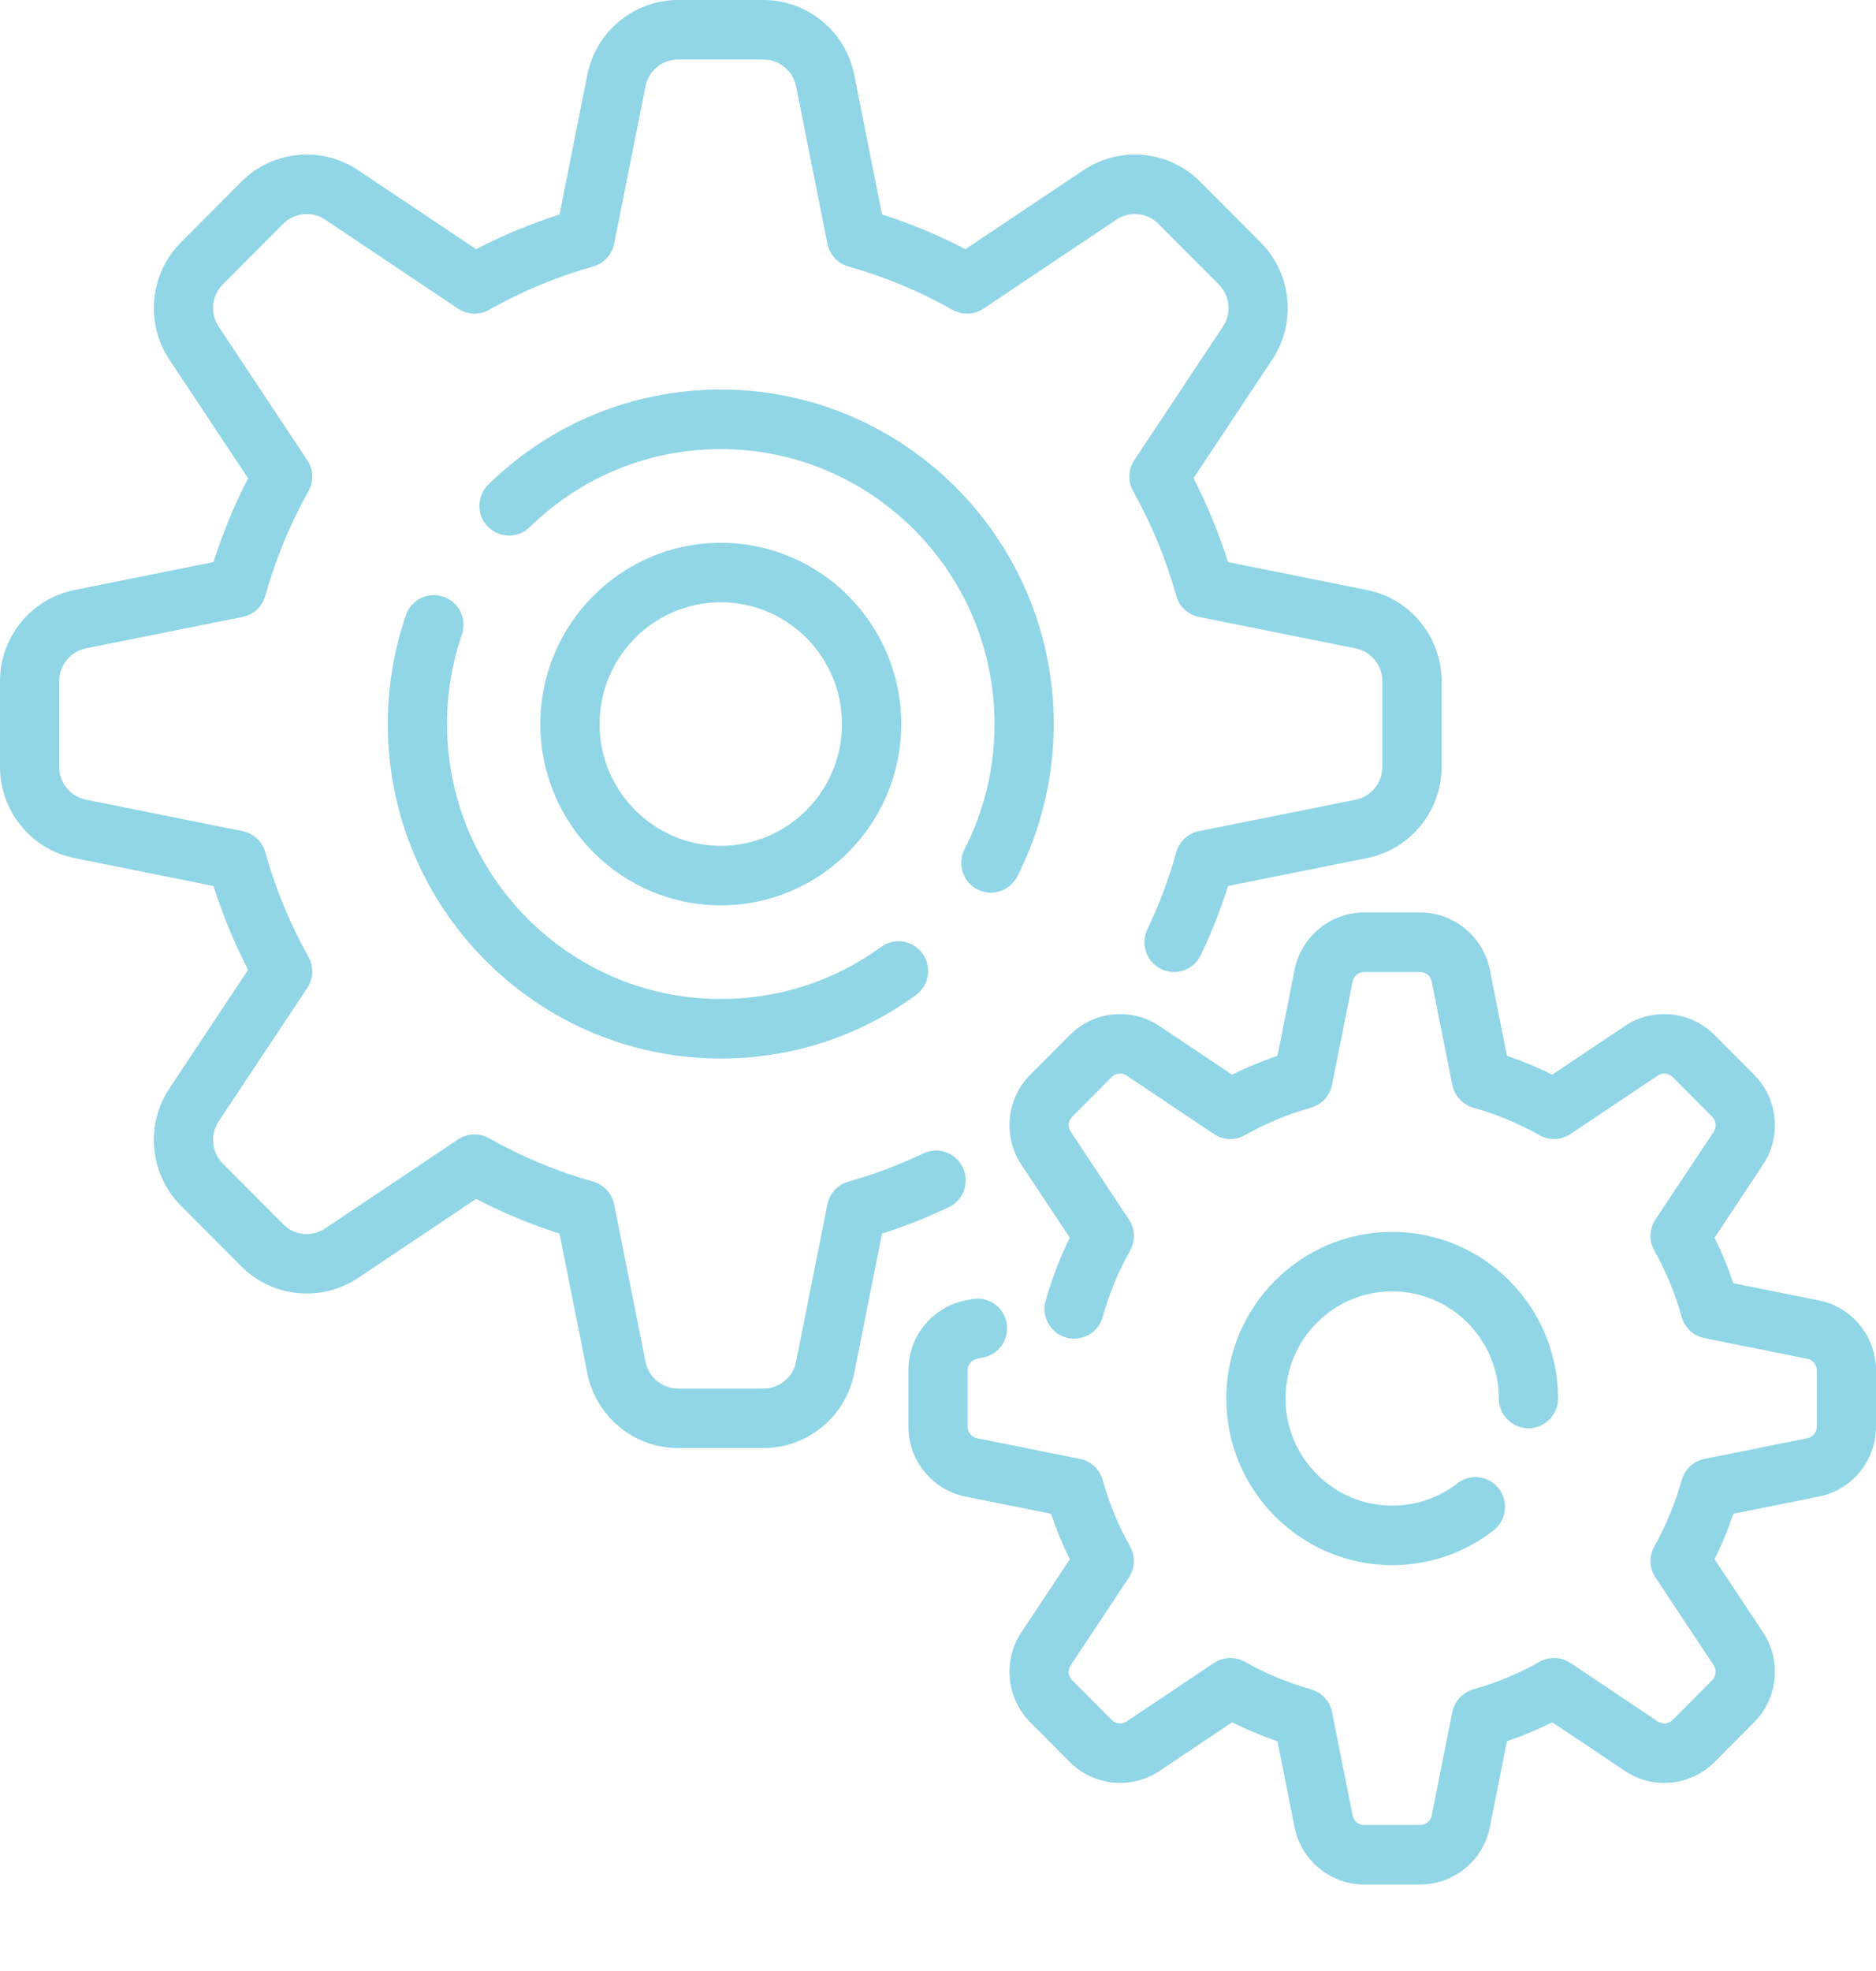 <?xml version="1.0" encoding="UTF-8"?>
<svg width="40px" height="42px" viewBox="0 0 40 42" version="1.1" xmlns="http://www.w3.org/2000/svg" xmlns:xlink="http://www.w3.org/1999/xlink">
    <title>gears</title>
    <g id="Landing" stroke="none" stroke-width="1" fill="none" fill-rule="evenodd" opacity="0.796">
        <g id="Works_overview4-Copy" transform="translate(-591, -2011)" fill="#74CCE0" fill-rule="nonzero">
            <g id="section-why-copy" transform="translate(90, 1601)">
                <g id="Group-2" transform="translate(501, 175)">
                    <g id="gears" transform="translate(0, 235)">
                        <path d="M20.53,24.879 C20.381,24.563 20.004,24.428 19.689,24.578 C19.176,24.822 18.639,25.024 18.091,25.178 C17.862,25.242 17.689,25.43 17.642,25.664 L16.974,29.018 C16.908,29.349 16.616,29.589 16.28,29.589 L14.457,29.589 C14.121,29.589 13.829,29.349 13.763,29.018 L13.095,25.664 C13.048,25.43 12.874,25.242 12.646,25.178 C11.872,24.961 11.126,24.65 10.428,24.255 C10.22,24.138 9.965,24.148 9.767,24.28 L6.932,26.177 C6.652,26.365 6.277,26.327 6.039,26.088 L4.75,24.795 C4.512,24.556 4.475,24.179 4.661,23.897 L6.551,21.052 C6.683,20.853 6.693,20.597 6.576,20.389 C6.183,19.687 5.873,18.938 5.657,18.162 C5.593,17.932 5.406,17.758 5.173,17.711 L1.832,17.04 C1.502,16.974 1.263,16.681 1.263,16.343 L1.263,14.513 C1.263,14.176 1.502,13.883 1.832,13.816 L5.173,13.146 C5.406,13.099 5.593,12.925 5.657,12.695 C5.873,11.919 6.183,11.169 6.576,10.468 C6.693,10.26 6.683,10.004 6.551,9.805 L4.662,6.96 C4.475,6.679 4.512,6.301 4.75,6.062 L6.039,4.769 C6.277,4.53 6.653,4.493 6.933,4.68 L9.767,6.577 C9.965,6.709 10.22,6.719 10.428,6.602 C11.126,6.207 11.872,5.896 12.646,5.679 C12.875,5.615 13.048,5.427 13.095,5.193 L13.763,1.839 C13.829,1.508 14.121,1.268 14.457,1.268 L16.28,1.268 C16.616,1.268 16.908,1.508 16.974,1.839 L17.642,5.193 C17.689,5.427 17.863,5.615 18.091,5.679 C18.865,5.896 19.611,6.207 20.309,6.602 C20.517,6.719 20.772,6.709 20.97,6.577 L23.805,4.68 C24.084,4.492 24.46,4.53 24.698,4.769 L25.987,6.062 C26.225,6.301 26.262,6.679 26.075,6.96 L24.186,9.805 C24.054,10.004 24.044,10.26 24.161,10.468 C24.554,11.17 24.864,11.919 25.08,12.695 C25.144,12.925 25.331,13.099 25.564,13.146 L28.905,13.817 C29.235,13.883 29.474,14.176 29.474,14.514 L29.474,16.344 C29.474,16.681 29.235,16.974 28.905,17.041 L25.564,17.711 C25.331,17.758 25.144,17.932 25.08,18.162 C24.923,18.725 24.716,19.278 24.464,19.804 C24.313,20.12 24.446,20.499 24.76,20.65 C25.075,20.802 25.452,20.668 25.603,20.353 C25.83,19.878 26.025,19.384 26.184,18.88 L29.152,18.284 C30.07,18.1 30.737,17.284 30.737,16.343 L30.737,14.514 C30.737,13.574 30.07,12.758 29.152,12.573 L26.184,11.977 C25.989,11.362 25.743,10.764 25.447,10.191 L27.126,7.663 C27.646,6.881 27.542,5.83 26.88,5.166 L25.591,3.872 C24.929,3.207 23.883,3.103 23.104,3.625 L20.585,5.31 C20.015,5.013 19.419,4.766 18.806,4.57 L18.213,1.591 C18.029,0.669 17.216,0 16.28,0 L14.457,0 C13.521,0 12.708,0.669 12.524,1.591 L11.93,4.571 C11.318,4.766 10.722,5.014 10.152,5.31 L7.633,3.625 C6.854,3.103 5.808,3.207 5.146,3.872 L3.857,5.166 C3.195,5.831 3.091,6.881 3.611,7.663 L5.29,10.192 C4.994,10.764 4.747,11.362 4.553,11.977 L1.585,12.573 C0.666,12.758 0,13.574 0,14.514 L0,16.344 C0,17.284 0.666,18.1 1.585,18.284 L4.553,18.88 C4.747,19.495 4.994,20.093 5.29,20.666 L3.611,23.195 C3.091,23.977 3.195,25.027 3.857,25.692 L5.146,26.985 C5.808,27.65 6.854,27.754 7.633,27.233 L10.152,25.547 C10.722,25.844 11.318,26.092 11.931,26.287 L12.524,29.267 C12.708,30.188 13.521,30.857 14.457,30.857 L16.28,30.857 C17.216,30.857 18.029,30.188 18.213,29.267 L18.806,26.287 C19.293,26.132 19.771,25.943 20.23,25.724 C20.546,25.574 20.68,25.195 20.53,24.879 Z M20.839,18.952 C20.931,18.999 21.03,19.022 21.127,19.022 C21.356,19.022 21.577,18.896 21.689,18.677 C22.199,17.68 22.468,16.557 22.468,15.429 C22.468,11.499 19.283,8.301 15.368,8.301 C13.506,8.301 11.746,9.02 10.413,10.325 C10.163,10.569 10.158,10.971 10.401,11.222 C10.645,11.472 11.045,11.478 11.295,11.233 C12.391,10.16 13.837,9.57 15.368,9.57 C18.586,9.57 21.205,12.198 21.205,15.429 C21.205,16.37 20.989,17.268 20.565,18.099 C20.406,18.41 20.529,18.792 20.839,18.952 Z M9.456,12.716 C9.127,12.602 8.767,12.778 8.654,13.109 C8.399,13.854 8.269,14.634 8.269,15.429 C8.269,19.359 11.454,22.556 15.369,22.556 C16.874,22.556 18.313,22.089 19.529,21.205 C19.811,20.999 19.874,20.603 19.67,20.319 C19.465,20.036 19.07,19.972 18.788,20.178 C17.789,20.904 16.606,21.288 15.369,21.288 C12.15,21.288 9.532,18.659 9.532,15.429 C9.532,14.775 9.638,14.133 9.848,13.521 C9.962,13.19 9.786,12.829 9.456,12.716 Z M38.785,27.711 L36.958,27.344 C36.847,27.012 36.713,26.688 36.558,26.374 L37.591,24.818 C37.989,24.218 37.91,23.413 37.402,22.903 L36.555,22.053 C36.047,21.543 35.245,21.463 34.647,21.863 L33.097,22.9 C32.785,22.744 32.462,22.61 32.131,22.498 L31.766,20.665 C31.625,19.958 31.001,19.444 30.283,19.444 L29.085,19.444 C28.367,19.444 27.744,19.958 27.603,20.665 L27.238,22.498 C26.906,22.61 26.583,22.744 26.271,22.9 L24.721,21.863 C24.123,21.463 23.321,21.543 22.813,22.053 L21.966,22.903 C21.458,23.413 21.379,24.218 21.777,24.818 L22.811,26.374 C22.597,26.805 22.424,27.257 22.295,27.721 C22.201,28.058 22.397,28.408 22.733,28.503 C23.069,28.597 23.417,28.4 23.511,28.063 C23.649,27.569 23.845,27.093 24.095,26.648 C24.212,26.44 24.202,26.183 24.07,25.985 L22.829,24.115 C22.763,24.016 22.776,23.883 22.86,23.799 L23.706,22.949 C23.79,22.865 23.922,22.852 24.02,22.918 L25.883,24.165 C26.081,24.297 26.336,24.307 26.544,24.19 C26.988,23.939 27.462,23.741 27.953,23.603 C28.182,23.539 28.356,23.351 28.402,23.117 L28.841,20.913 C28.864,20.797 28.967,20.713 29.085,20.713 L30.283,20.713 C30.401,20.713 30.504,20.797 30.527,20.913 L30.966,23.117 C31.013,23.351 31.186,23.539 31.415,23.604 C31.907,23.742 32.381,23.939 32.825,24.19 C33.032,24.307 33.287,24.297 33.485,24.165 L35.348,22.918 C35.446,22.852 35.578,22.865 35.662,22.949 L36.509,23.8 C36.592,23.884 36.605,24.016 36.54,24.115 L35.298,25.985 C35.166,26.184 35.156,26.44 35.273,26.648 C35.523,27.094 35.72,27.57 35.857,28.063 C35.921,28.293 36.108,28.467 36.342,28.514 L38.537,28.955 C38.653,28.978 38.737,29.081 38.737,29.2 L38.737,30.402 C38.737,30.521 38.653,30.624 38.537,30.647 L36.341,31.088 C36.108,31.134 35.921,31.309 35.857,31.538 C35.72,32.032 35.523,32.508 35.273,32.954 C35.156,33.162 35.166,33.418 35.298,33.616 L36.54,35.487 C36.605,35.585 36.592,35.718 36.509,35.802 L35.662,36.652 C35.578,36.736 35.446,36.749 35.348,36.683 L33.485,35.436 C33.287,35.304 33.032,35.294 32.825,35.412 C32.381,35.663 31.906,35.86 31.415,35.998 C31.186,36.062 31.012,36.25 30.966,36.484 L30.527,38.688 C30.504,38.804 30.401,38.889 30.283,38.889 L29.085,38.889 C28.967,38.889 28.864,38.804 28.841,38.688 L28.402,36.484 C28.356,36.25 28.182,36.062 27.953,35.998 C27.462,35.86 26.987,35.662 26.544,35.411 C26.336,35.294 26.081,35.304 25.883,35.436 L24.02,36.683 C23.922,36.749 23.79,36.736 23.706,36.652 L22.859,35.802 C22.776,35.718 22.763,35.585 22.828,35.487 L24.07,33.616 C24.202,33.418 24.212,33.161 24.095,32.953 C23.845,32.508 23.649,32.032 23.511,31.538 C23.447,31.308 23.26,31.134 23.027,31.087 L20.832,30.647 C20.716,30.624 20.632,30.52 20.632,30.402 L20.632,29.199 C20.632,29.081 20.716,28.978 20.832,28.954 L20.966,28.927 C21.308,28.859 21.53,28.525 21.461,28.181 C21.393,27.838 21.061,27.616 20.718,27.684 L20.584,27.711 C19.88,27.852 19.368,28.478 19.368,29.199 L19.368,30.402 C19.368,31.123 19.88,31.749 20.584,31.89 L22.41,32.257 C22.521,32.589 22.655,32.914 22.811,33.227 L21.777,34.783 C21.379,35.383 21.458,36.189 21.966,36.699 L22.813,37.549 C23.321,38.059 24.123,38.138 24.721,37.738 L26.271,36.701 C26.583,36.857 26.906,36.992 27.237,37.103 L27.603,38.937 C27.744,39.644 28.367,40.157 29.085,40.157 L30.283,40.157 C31.001,40.157 31.625,39.644 31.766,38.937 L32.131,37.103 C32.462,36.991 32.785,36.857 33.098,36.701 L34.647,37.738 C35.245,38.138 36.047,38.059 36.555,37.549 L37.402,36.699 C37.91,36.189 37.989,35.383 37.591,34.783 L36.558,33.227 C36.713,32.914 36.847,32.589 36.958,32.257 L38.785,31.89 C39.489,31.749 40,31.123 40,30.402 L40,29.199 C40,28.478 39.489,27.852 38.785,27.711 Z M29.684,27.518 C30.938,27.518 31.958,28.542 31.958,29.801 C31.958,30.151 32.241,30.435 32.589,30.435 C32.938,30.435 33.221,30.151 33.221,29.801 C33.221,27.843 31.634,26.25 29.684,26.25 C27.734,26.25 26.147,27.843 26.147,29.801 C26.147,31.759 27.734,33.351 29.684,33.351 C30.474,33.351 31.221,33.096 31.845,32.612 C32.121,32.398 32.172,32 31.959,31.722 C31.745,31.445 31.349,31.394 31.073,31.608 C30.672,31.919 30.192,32.083 29.684,32.083 C28.43,32.083 27.41,31.059 27.41,29.801 C27.411,28.542 28.43,27.518 29.684,27.518 Z M19.216,15.429 C19.216,13.299 17.49,11.566 15.368,11.566 C13.247,11.566 11.521,13.299 11.521,15.429 C11.521,17.559 13.247,19.292 15.368,19.292 C17.49,19.292 19.216,17.559 19.216,15.429 Z M12.784,15.429 C12.784,13.998 13.943,12.834 15.368,12.834 C16.794,12.834 17.953,13.998 17.953,15.429 C17.953,16.859 16.794,18.024 15.368,18.024 C13.943,18.024 12.784,16.859 12.784,15.429 Z" id="Combined-Shape"></path>
                    </g>
                </g>
            </g>
        </g>
    </g>
</svg>